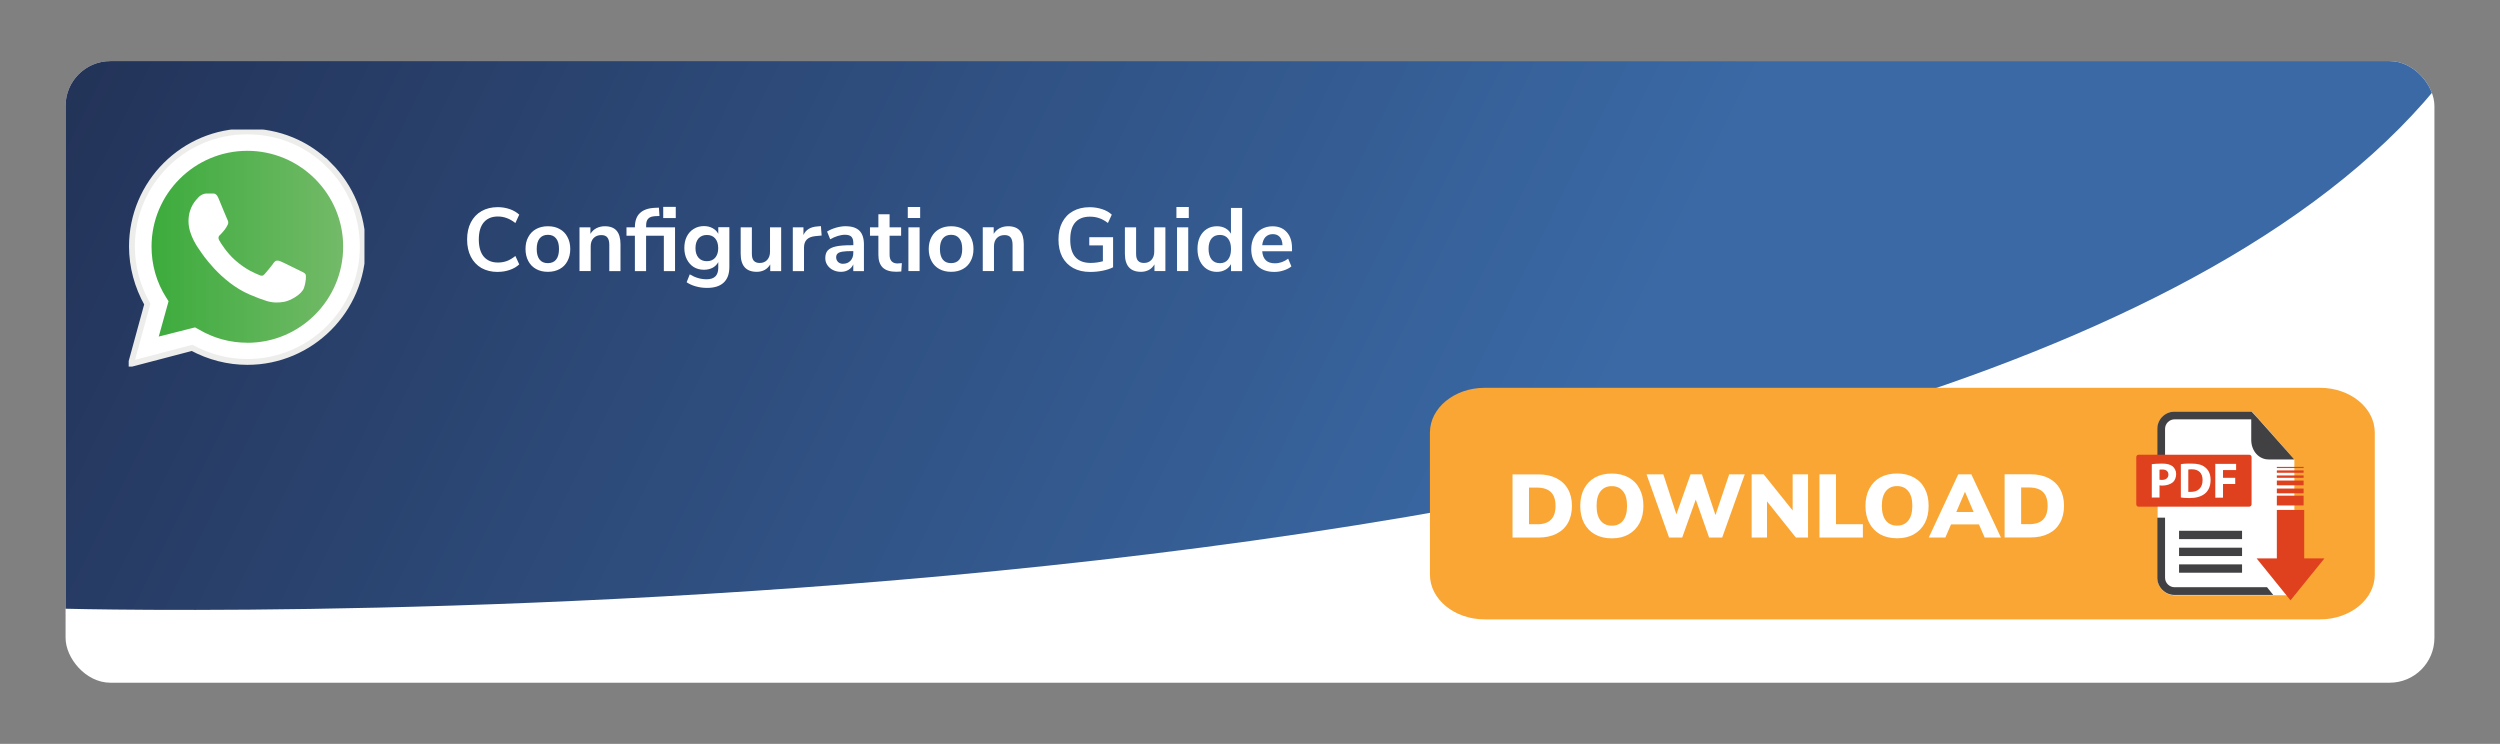 <?xml version="1.0" encoding="UTF-8"?>
<svg id="Layer_1" data-name="Layer 1" xmlns="http://www.w3.org/2000/svg" xmlns:xlink="http://www.w3.org/1999/xlink" viewBox="0 0 446.42 132.83">
  <rect x="0" y="0" width="446.42" height="132.83" fill="#808080" stroke="none"/>
  <defs>
    <style>
      .cls-1 {
        fill: none;
      }

      .cls-2 {
        fill: url(#linear-gradient);
      }

      .cls-3 {
        clip-path: url(#clippath);
      }

      .cls-4 {
        fill: #f9a634;
      }

      .cls-5, .cls-6, .cls-7 {
        fill: #fff;
      }

      .cls-8 {
        fill: #df401e;
      }

      .cls-9 {
        fill: #414042;
      }

      .cls-6 {
        stroke: #ededec;
        stroke-miterlimit: 10;
        stroke-width: 1.04px;
      }

      .cls-6, .cls-7, .cls-10 {
        fill-rule: evenodd;
      }

      .cls-11 {
        clip-path: url(#clippath-1);
      }

      .cls-10 {
        fill: url(#linear-gradient-2);
      }
    </style>
    <clipPath id="clippath">
      <rect class="cls-1" x="11.71" y="10.91" width="423" height="111" rx="8" ry="8"/>
    </clipPath>
    <linearGradient id="linear-gradient" x1="30.28" y1="493.42" x2="279.13" y2="370.58" gradientTransform="translate(-.05 456.98) scale(1 -1)" gradientUnits="userSpaceOnUse">
      <stop offset=".02" stop-color="#233358"/>
      <stop offset="1" stop-color="#3a69a5"/>
    </linearGradient>
    <clipPath id="clippath-1">
      <rect class="cls-1" x="22.98" y="23.13" width="42.1" height="42.33"/>
    </clipPath>
    <linearGradient id="linear-gradient-2" x1="27.12" y1="412.92" x2="61.34" y2="412.92" gradientTransform="translate(-.05 456.98) scale(1 -1)" gradientUnits="userSpaceOnUse">
      <stop offset="0" stop-color="#3cab3c"/>
      <stop offset="1" stop-color="#73ba68"/>
    </linearGradient>
  </defs>
  <g class="cls-3">
    <rect class="cls-5" x="11.71" y="10.91" width="423" height="111" rx="8" ry="8"/>
    <path class="cls-2" d="M438.71,10.91C361.26,118.15,11.71,108.7,11.71,108.7V10.91H438.71Z"/>
  </g>
  <g class="cls-11">
    <g>
      <path class="cls-6" d="M58.77,29.49c-3.91-3.91-9.05-6.02-14.6-6.02-11.33-.06-20.61,9.17-20.61,20.55,0,3.62,.99,7.18,2.74,10.28l-2.92,10.68,10.92-2.86c3.04,1.63,6.42,2.51,9.87,2.51,11.33,0,20.61-9.23,20.61-20.61,0-5.49-2.16-10.69-6.01-14.54Z"/>
      <path class="cls-10" d="M44.17,61.2c-3.09,0-6.07-.82-8.7-2.39l-.64-.35-6.48,1.64,1.75-6.31-.41-.64c-1.75-2.74-2.63-5.9-2.63-9.11,0-9.46,7.71-17.11,17.11-17.11,4.55,0,8.88,1.81,12.09,5.02,3.21,3.21,5.02,7.53,5.02,12.09,0,9.46-7.65,17.17-17.11,17.17Z"/>
      <path class="cls-7" d="M53.58,48.35c-.53-.23-3.04-1.52-3.5-1.69-.47-.18-.82-.23-1.17,.23-.35,.53-1.34,1.69-1.64,2.04-.29,.35-.58,.41-1.11,.12-.53-.23-2.16-.82-4.15-2.57-1.52-1.34-2.57-3.04-2.86-3.56-.29-.53-.06-.82,.23-1.05,.23-.23,.52-.58,.76-.88,.23-.29,.35-.53,.53-.88,.18-.35,.06-.64-.06-.88-.12-.23-1.17-2.8-1.58-3.79-.41-.99-.82-.88-1.17-.88h-.99c-.35,0-.88,.12-1.4,.64-.47,.52-1.81,1.75-1.81,4.32s1.87,4.96,2.1,5.31c.23,.35,3.62,5.55,8.82,7.77,1.23,.52,2.16,.88,2.92,1.11,1.23,.41,2.34,.35,3.27,.18,.99-.18,3.04-1.23,3.5-2.45,.41-1.23,.41-2.22,.29-2.45-.12-.23-.47-.41-.99-.64Z"/>
    </g>
  </g>
  <path class="cls-5" d="M88.88,48.56c-1.11,0-2.08-.24-2.91-.7-.82-.48-1.46-1.16-1.9-2.03-.44-.88-.66-1.89-.66-3.06s.22-2.18,.66-3.04c.45-.88,1.08-1.55,1.9-2.02,.83-.48,1.8-.72,2.91-.72,.76,0,1.47,.12,2.14,.35,.67,.23,1.24,.57,1.7,.99l-.69,1.5c-.51-.4-1.02-.7-1.52-.88-.5-.19-1.04-.29-1.6-.29-1.09,0-1.93,.35-2.53,1.06-.59,.7-.88,1.72-.88,3.04s.29,2.35,.88,3.06c.6,.7,1.44,1.06,2.53,1.06,.57,0,1.1-.09,1.6-.27,.5-.19,1.01-.49,1.52-.9l.69,1.5c-.46,.43-1.02,.76-1.7,.99-.67,.24-1.39,.35-2.14,.35Zm8.96-.02c-.8,0-1.5-.16-2.11-.5-.6-.33-1.06-.8-1.39-1.42-.33-.62-.5-1.34-.5-2.16s.16-1.54,.5-2.14c.33-.62,.79-1.09,1.39-1.42,.61-.33,1.31-.5,2.11-.5s1.5,.16,2.1,.5c.61,.33,1.07,.8,1.39,1.42,.33,.61,.5,1.32,.5,2.14s-.17,1.54-.5,2.16c-.32,.62-.78,1.09-1.39,1.42-.6,.33-1.3,.5-2.1,.5Zm-.02-1.55c.65,0,1.15-.21,1.49-.64,.34-.43,.51-1.06,.51-1.89s-.17-1.45-.51-1.87c-.34-.44-.83-.66-1.47-.66s-1.14,.22-1.49,.66c-.34,.43-.51,1.05-.51,1.87s.17,1.46,.51,1.89c.34,.43,.83,.64,1.47,.64Zm10.19-6.59c.94,0,1.64,.27,2.1,.8,.46,.53,.69,1.34,.69,2.42v4.8h-2v-4.69c0-.61-.12-1.05-.35-1.33-.22-.28-.58-.42-1.07-.42-.58,0-1.04,.18-1.39,.54-.34,.36-.51,.85-.51,1.46v4.43h-2v-7.82h1.95v1.17c.27-.44,.62-.77,1.07-1.01,.45-.23,.95-.35,1.52-.35Zm12.66-3.46v2h-2.24v-2h2.24Zm-5.3,3.65h5.17v7.82h-2v-6.32h-3.17v6.32h-2v-6.32h-1.5v-1.5h1.5c0-1.13,.3-1.98,.9-2.54,.6-.58,1.5-.89,2.7-.94l.69-.03,.1,1.49-.75,.03c-.6,.03-1.02,.18-1.26,.45-.25,.26-.37,.65-.37,1.17v.38Zm14.87,0v7.1c0,1.23-.34,2.15-1.02,2.78-.67,.63-1.67,.94-2.99,.94-.68,0-1.34-.09-1.97-.27-.63-.17-1.18-.42-1.65-.74l.56-1.41c.97,.59,1.97,.88,3.01,.88,1.39,0,2.08-.68,2.08-2.05v-1.02c-.23,.44-.58,.78-1.02,1.02-.45,.23-.96,.35-1.54,.35-.68,0-1.29-.16-1.82-.48-.52-.33-.93-.79-1.23-1.38-.3-.59-.45-1.26-.45-2.03s.14-1.45,.43-2.03c.3-.6,.72-1.06,1.25-1.38,.53-.33,1.14-.5,1.82-.5,.58,0,1.09,.12,1.54,.37,.45,.24,.79,.57,1.02,1.01v-1.18h1.98Zm-4.02,6.05c.64,0,1.14-.21,1.49-.62,.36-.42,.54-.99,.54-1.71s-.18-1.31-.54-1.73c-.35-.42-.85-.62-1.49-.62s-1.12,.21-1.49,.62c-.36,.42-.54,.99-.54,1.73s.18,1.29,.54,1.71c.36,.42,.86,.62,1.49,.62Zm13.27-6.05v7.82h-1.95v-1.2c-.24,.43-.58,.76-.99,.99-.42,.22-.88,.34-1.41,.34-1.92,0-2.88-1.08-2.88-3.23v-4.72h2v4.74c0,.56,.11,.97,.34,1.23s.58,.4,1.06,.4c.55,0,1-.18,1.33-.54,.34-.37,.51-.86,.51-1.47v-4.35h2Zm7.23,1.47l-1.17,.11c-1.32,.14-1.98,.81-1.98,2.02v4.22h-2v-7.82h1.9v1.38c.41-.94,1.24-1.45,2.51-1.54l.61-.05,.13,1.68Zm4.3-1.66c1.1,0,1.91,.27,2.45,.8,.53,.53,.8,1.36,.8,2.46v4.75h-1.9v-1.2c-.18,.42-.47,.74-.86,.98-.38,.23-.83,.35-1.34,.35s-1-.11-1.42-.32c-.43-.21-.76-.51-1.01-.88-.25-.37-.37-.79-.37-1.25,0-.58,.14-1.03,.43-1.36,.3-.33,.78-.57,1.44-.72,.66-.15,1.57-.22,2.74-.22h.4v-.37c0-.53-.12-.92-.35-1.15-.22-.23-.6-.35-1.14-.35-.42,0-.85,.08-1.31,.22-.45,.14-.89,.34-1.33,.59l-.56-1.38c.44-.28,.96-.51,1.58-.69,.62-.18,1.21-.27,1.76-.27Zm-.46,6.7c.53,0,.96-.18,1.3-.53,.34-.36,.51-.83,.51-1.39v-.34h-.29c-.71,0-1.27,.03-1.66,.1-.39,.06-.68,.18-.85,.34-.17,.16-.26,.38-.26,.66,0,.34,.12,.62,.35,.85,.23,.21,.53,.32,.9,.32Zm9.74-.06c.23,0,.48-.02,.74-.05l-.1,1.49c-.32,.03-.61,.05-.88,.05-1.1,0-1.91-.25-2.43-.75-.52-.51-.78-1.27-.78-2.27v-3.41h-1.5v-1.5h1.5v-2.34h2v2.34h2.06v1.5h-2.06v3.38c0,1.05,.49,1.57,1.46,1.57Zm1.91-6.45h2v7.82h-2v-7.82Zm2.1-3.63v1.97h-2.21v-1.97h2.21Zm5.53,11.58c-.8,0-1.5-.16-2.11-.5-.6-.33-1.06-.8-1.39-1.42-.33-.62-.5-1.34-.5-2.16s.17-1.54,.5-2.14c.33-.62,.79-1.09,1.39-1.42,.61-.33,1.31-.5,2.11-.5s1.5,.16,2.1,.5c.61,.33,1.07,.8,1.39,1.42,.33,.61,.5,1.32,.5,2.14s-.16,1.54-.5,2.16c-.32,.62-.78,1.09-1.39,1.42-.6,.33-1.3,.5-2.1,.5Zm-.02-1.55c.65,0,1.15-.21,1.49-.64s.51-1.06,.51-1.89-.17-1.45-.51-1.87c-.34-.44-.83-.66-1.47-.66s-1.14,.22-1.49,.66c-.34,.43-.51,1.05-.51,1.87s.17,1.46,.51,1.89,.83,.64,1.47,.64Zm10.2-6.59c.94,0,1.64,.27,2.1,.8,.46,.53,.69,1.34,.69,2.42v4.8h-2v-4.69c0-.61-.12-1.05-.35-1.33-.22-.28-.58-.42-1.07-.42-.58,0-1.04,.18-1.39,.54-.34,.36-.51,.85-.51,1.46v4.43h-2v-7.82h1.95v1.17c.27-.44,.62-.77,1.07-1.01,.45-.23,.96-.35,1.52-.35Zm18.74,1.92v5.41c-.51,.26-1.14,.46-1.87,.61-.73,.15-1.47,.22-2.22,.22-1.16,0-2.17-.23-3.02-.69-.85-.47-1.51-1.14-1.97-2-.45-.88-.67-1.91-.67-3.1s.22-2.21,.67-3.07c.46-.88,1.1-1.54,1.94-2,.84-.47,1.83-.7,2.96-.7,.79,0,1.53,.12,2.22,.35,.69,.22,1.27,.55,1.73,.98l-.69,1.49c-.52-.4-1.04-.69-1.55-.86-.5-.18-1.06-.27-1.66-.27-1.16,0-2.04,.35-2.64,1.04-.59,.68-.88,1.7-.88,3.06,0,2.77,1.22,4.16,3.65,4.16,.73,0,1.45-.1,2.18-.3v-2.83h-2.43v-1.47h4.27Zm9.34-1.73v7.82h-1.95v-1.2c-.25,.43-.58,.76-.99,.99-.42,.22-.89,.34-1.41,.34-1.92,0-2.88-1.08-2.88-3.23v-4.72h2v4.74c0,.56,.11,.97,.34,1.23s.58,.4,1.06,.4c.55,0,1-.18,1.33-.54,.34-.37,.51-.86,.51-1.47v-4.35h2Zm2.08,0h2v7.82h-2v-7.82Zm2.1-3.63v1.97h-2.21v-1.97h2.21Zm9.52,.18v11.28h-1.98v-1.26c-.24,.44-.58,.78-1.02,1.02-.44,.24-.94,.37-1.5,.37-.67,0-1.28-.17-1.81-.51-.52-.34-.93-.82-1.23-1.44-.29-.63-.43-1.35-.43-2.16s.14-1.52,.43-2.13c.3-.61,.71-1.08,1.23-1.41,.52-.33,1.12-.5,1.81-.5,.57,0,1.07,.12,1.5,.35,.44,.24,.77,.57,1.01,.99v-4.61h2Zm-3.98,9.86c.64,0,1.13-.22,1.47-.66,.35-.44,.53-1.06,.53-1.87s-.18-1.43-.53-1.86c-.34-.44-.83-.66-1.46-.66s-1.14,.21-1.49,.64-.53,1.04-.53,1.84,.18,1.44,.53,1.89,.84,.67,1.47,.67Zm12.9-2.13h-5.33c.06,.73,.28,1.26,.66,1.62,.37,.35,.91,.53,1.6,.53,.86,0,1.65-.28,2.37-.83l.58,1.38c-.36,.3-.82,.54-1.38,.72-.54,.18-1.09,.27-1.65,.27-1.28,0-2.29-.36-3.04-1.09-.74-.73-1.1-1.72-1.1-2.98,0-.8,.16-1.51,.48-2.13,.32-.62,.77-1.1,1.34-1.44,.59-.34,1.25-.51,1.98-.51,1.08,0,1.93,.35,2.54,1.04,.63,.69,.94,1.65,.94,2.86v.56Zm-3.44-3.06c-.53,0-.96,.17-1.3,.51-.32,.34-.52,.83-.59,1.47h3.62c-.02-.65-.18-1.14-.48-1.47-.3-.34-.71-.51-1.25-.51Z"/>
  <g>
    <path class="cls-4" d="M265.12,69.25h149.16c5.4,0,9.78,3.58,9.78,8v25.35c0,4.42-4.38,8-9.78,8h-149.16c-5.4,0-9.78-3.58-9.78-8v-25.35c0-4.42,4.38-8,9.78-8Z"/>
    <path class="cls-5" d="M270.09,84.71h4.59c1.25,0,2.32,.22,3.22,.67s1.6,1.1,2.08,1.95c.48,.84,.72,1.85,.72,3.01s-.24,2.19-.72,3.04c-.47,.84-1.16,1.49-2.07,1.94-.89,.45-1.97,.67-3.23,.67h-4.59v-11.28Zm4.38,8.91c1.11,0,1.94-.27,2.48-.82,.55-.54,.82-1.37,.82-2.46s-.27-1.91-.82-2.45c-.54-.54-1.37-.82-2.48-.82h-1.44v6.54h1.44Zm13.35,2.51c-1.15,0-2.15-.23-3-.7-.85-.48-1.5-1.15-1.96-2.02-.45-.87-.68-1.9-.68-3.07s.23-2.19,.68-3.06c.46-.87,1.11-1.55,1.96-2.02,.85-.47,1.85-.7,3-.7s2.15,.24,3,.7c.85,.47,1.5,1.14,1.95,2.02,.46,.86,.69,1.88,.69,3.06s-.23,2.2-.69,3.07c-.46,.86-1.12,1.54-1.97,2.02-.84,.47-1.83,.7-2.98,.7Zm0-2.26c.86,0,1.52-.3,2-.9,.48-.61,.72-1.49,.72-2.64s-.24-2.03-.73-2.62c-.48-.6-1.14-.9-1.99-.9s-1.52,.3-2,.9c-.48,.59-.72,1.46-.72,2.62s.24,2.04,.72,2.64c.48,.6,1.15,.9,2,.9Zm23.74-9.17l-4.03,11.28h-2.34l-2.38-6.77-2.42,6.77h-2.35l-4.02-11.28h3l2.33,7.15,2.53-7.15h2.03l2.42,7.28,2.45-7.28h2.78Zm11.3,0v11.28h-2.18l-5.15-6.45v6.45h-2.74v-11.28h2.15l5.17,6.45v-6.45h2.75Zm2.04,0h2.95v8.9h4.8v2.38h-7.75v-11.28Zm13.86,11.42c-1.15,0-2.15-.23-3.01-.7-.84-.48-1.49-1.15-1.95-2.02-.46-.87-.69-1.9-.69-3.07s.23-2.19,.69-3.06c.46-.87,1.11-1.55,1.95-2.02,.86-.47,1.86-.7,3.01-.7s2.15,.24,2.99,.7c.86,.47,1.51,1.14,1.96,2.02,.46,.86,.68,1.88,.68,3.06s-.22,2.2-.68,3.07c-.46,.86-1.12,1.54-1.97,2.02-.84,.47-1.84,.7-2.98,.7Zm0-2.26c.86,0,1.52-.3,2-.9,.48-.61,.72-1.49,.72-2.64s-.24-2.03-.73-2.62c-.48-.6-1.14-.9-1.99-.9s-1.52,.3-2,.9c-.48,.59-.72,1.46-.72,2.62s.24,2.04,.72,2.64c.48,.6,1.15,.9,2,.9Zm14.62-.22h-4.99l-1.01,2.34h-2.96l5.26-11.28h2.34l5.28,11.28h-2.91l-1.01-2.34Zm-.95-2.21l-1.55-3.62-1.55,3.62h3.1Zm5.53-6.74h4.6c1.24,0,2.32,.22,3.21,.67,.91,.45,1.6,1.1,2.08,1.95,.48,.84,.72,1.85,.72,3.01s-.24,2.19-.72,3.04c-.47,.84-1.15,1.49-2.06,1.94-.9,.45-1.97,.67-3.23,.67h-4.6v-11.28Zm4.39,8.91c1.11,0,1.93-.27,2.48-.82,.54-.54,.81-1.37,.81-2.46s-.27-1.91-.81-2.45c-.55-.54-1.37-.82-2.48-.82h-1.44v6.54h1.44Z"/>
    <g>
      <g>
        <polygon class="cls-9" points="403.33 74.87 403.28 74.87 402.06 73.49 402.06 73.49 403.33 74.87"/>
        <path class="cls-5" d="M409.7,82.04v24.26h-21.5c-1.49-.05-2.76-1.22-2.92-2.71v-20.38h0v-6.64c0-1.7,1.38-3.08,3.08-3.08h13.75l1.27,1.38,6.32,7.17h0Z"/>
      </g>
      <polygon class="cls-8" points="411.46 99.71 411.46 91.06 406.57 91.06 406.57 99.71 402.96 99.71 409.01 107.2 415.07 99.71 411.46 99.71"/>
      <g>
        <rect class="cls-9" x="389.11" y="94.78" width="11.25" height="1.49"/>
        <rect class="cls-9" x="389.11" y="100.78" width="11.25" height="1.49"/>
        <rect class="cls-9" x="389.11" y="97.8" width="11.25" height="1.49"/>
      </g>
      <rect class="cls-8" x="406.57" y="88.51" width="4.78" height="1.75"/>
      <rect class="cls-8" x="406.57" y="87.24" width="4.78" height=".85"/>
      <rect class="cls-8" x="406.57" y="85.81" width="4.78" height=".85"/>
      <rect class="cls-8" x="406.57" y="84" width="4.78" height=".42"/>
      <rect class="cls-8" x="406.57" y="84.9" width="4.78" height=".42"/>
      <rect class="cls-8" x="406.57" y="83.37" width="4.78" height=".21"/>
      <g>
        <path class="cls-9" d="M409.7,82.04h-4.62c-1.7,0-3.08-1.49-3.08-3.5v-3.66h-13.69c-.9,0-1.7,.74-1.7,1.7v6.64h-1.38v-6.64c0-1.7,1.38-3.08,3.08-3.08h13.75l1.27,1.38,6.37,7.17Z"/>
        <path class="cls-9" d="M404.82,104.86h-16.51c-.9,0-1.7-.74-1.7-1.7v-10.72h-1.38v10.72c0,1.7,1.38,3.08,3.08,3.08h17.62l-1.11-1.38Z"/>
      </g>
      <g>
        <path class="cls-8" d="M401.64,90.48h-19.75c-.21,0-.42-.16-.42-.42v-8.44c0-.21,.16-.42,.42-.42h19.75c.21,0,.42,.16,.42,.42v8.44c0,.21-.21,.42-.42,.42Z"/>
        <g>
          <path class="cls-5" d="M384.23,82.89c.42-.05,1.01-.11,1.86-.11s1.43,.16,1.86,.48c.37,.32,.64,.8,.64,1.38s-.21,1.11-.53,1.43c-.48,.42-1.17,.64-1.96,.64-.16,0-.32,0-.48-.05v2.18h-1.38v-5.95Zm1.33,2.76c.11,0,.27,.05,.48,.05,.74,0,1.17-.37,1.17-.96,0-.53-.37-.9-1.06-.9-.27,0-.48,0-.53,.05v1.75h-.05Z"/>
          <path class="cls-5" d="M389.43,82.89c.48-.11,1.17-.11,1.86-.11,1.17,0,1.91,.21,2.44,.64,.64,.48,1.01,1.22,1.01,2.28,0,1.17-.42,1.96-1.01,2.44-.64,.53-1.59,.8-2.76,.8-.69,0-1.22-.05-1.54-.11v-5.95Zm1.33,4.94h.48c1.22,0,2.07-.69,2.07-2.12,0-1.27-.74-1.91-1.91-1.91-.32,0-.48,0-.64,.05v3.98Z"/>
          <path class="cls-5" d="M395.64,82.83h3.66v1.11h-2.34v1.38h2.18v1.11h-2.18v2.44h-1.38v-6.05h.05Z"/>
        </g>
      </g>
    </g>
  </g>
</svg>